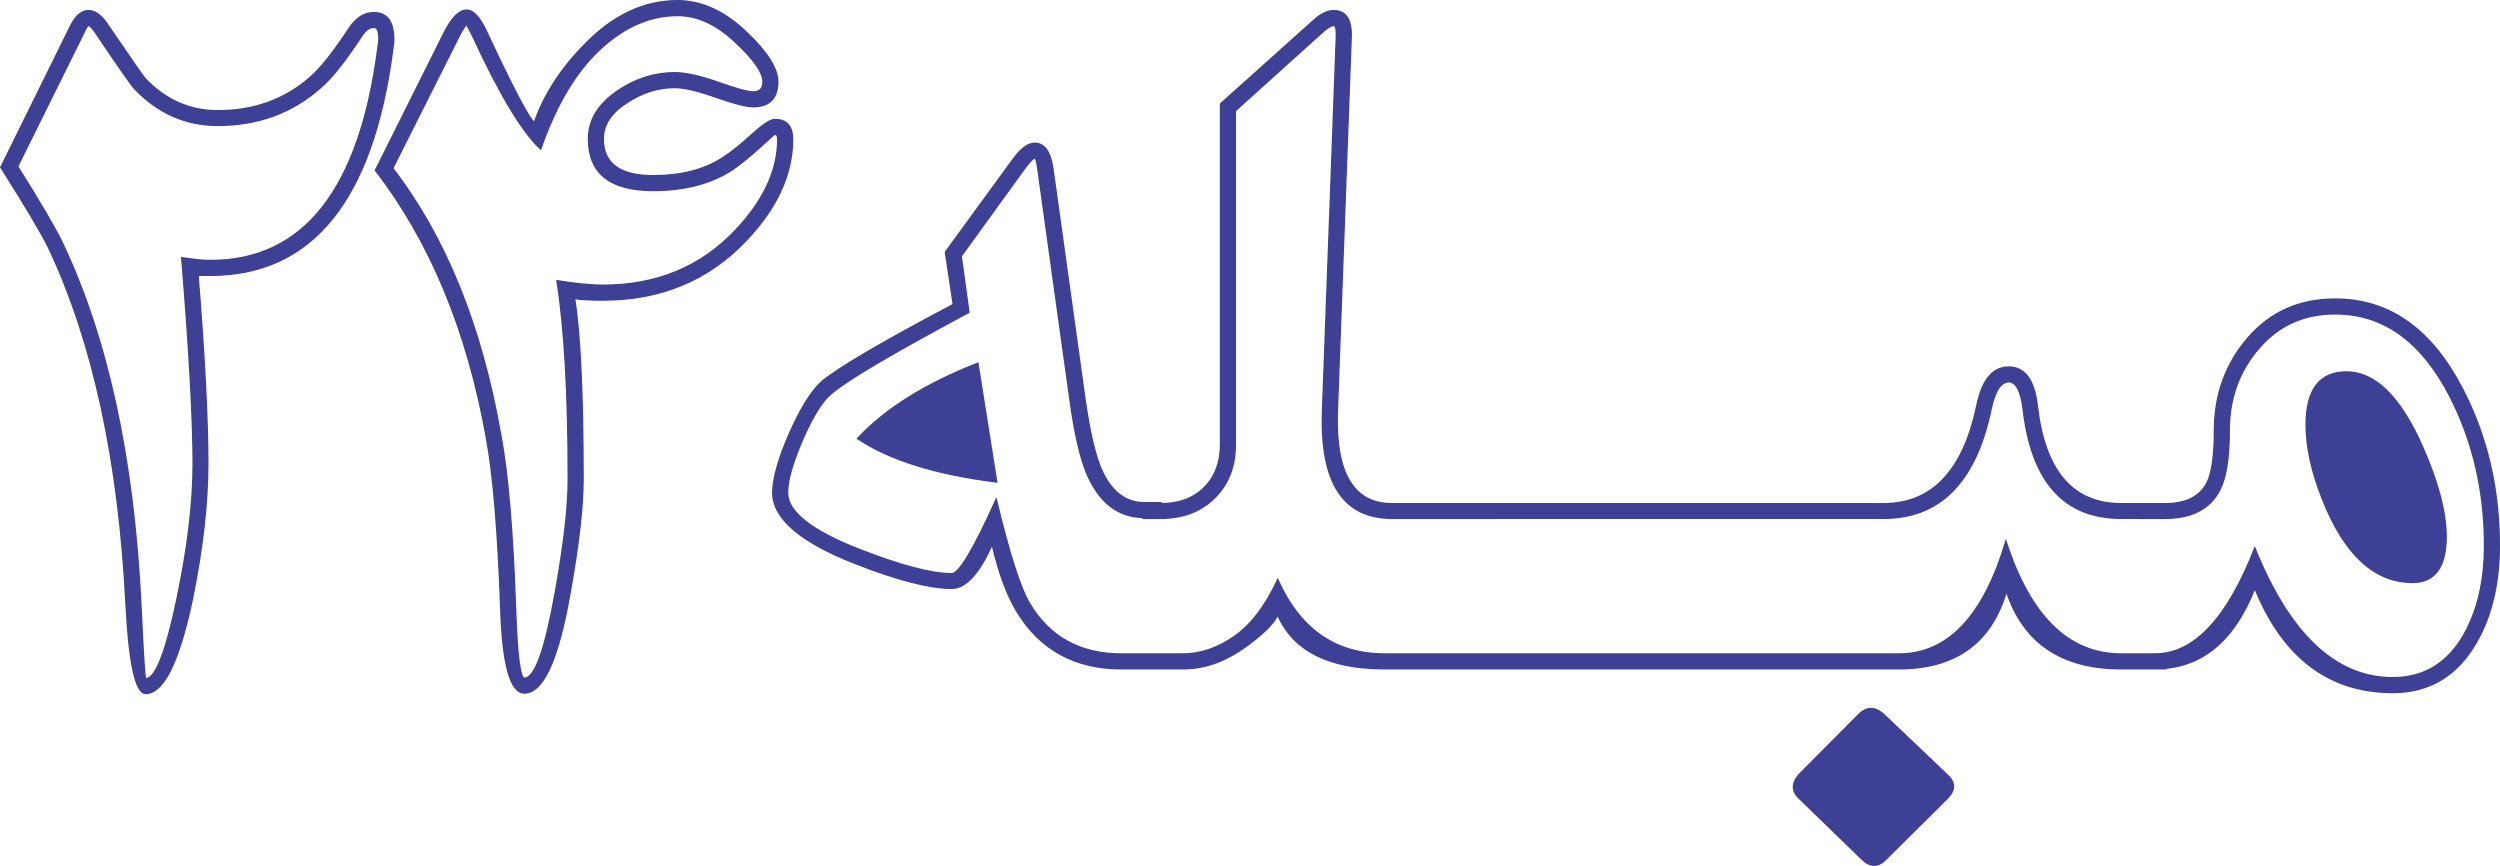 <?xml version="1.0" encoding="UTF-8"?>
<!DOCTYPE svg PUBLIC "-//W3C//DTD SVG 1.1//EN" "http://www.w3.org/Graphics/SVG/1.1/DTD/svg11.dtd">
<!-- Creator: CorelDRAW -->
<svg xmlns="http://www.w3.org/2000/svg" xml:space="preserve" width="136.511mm" height="47.287mm" version="1.1" style="shape-rendering:geometricPrecision; text-rendering:geometricPrecision; image-rendering:optimizeQuality; fill-rule:evenodd; clip-rule:evenodd"
viewBox="0 0 5190.11 1797.84"
 xmlns:xlink="http://www.w3.org/1999/xlink"
 xmlns:xodm="http://www.corel.com/coreldraw/odm/2003">
 <defs>
  <style type="text/css">
   <![CDATA[
    .str0 {stroke:#3E4095;stroke-width:2.9;stroke-miterlimit:22.926}
    .fil0 {fill:#3E4095;fill-rule:nonzero}
   ]]>
  </style>
 </defs>
 <g id="Layer_x0020_1">
  <path class="fil0 str0" d="M784.59 98.92c1.4,-8.38 2.09,-13.98 2.09,-16.42 0,-17.12 -3.49,-25.85 -10.13,-25.85 -9.78,0 -18.52,6.64 -26.55,19.56 -33.54,51.36 -61.84,86.64 -85.24,106.56 -58.69,51.7 -129.61,77.56 -212.76,77.56 -66.73,0 -124.37,-25.5 -172.94,-76.51 -5.59,-5.59 -33.19,-45.07 -82.8,-118.78 -6.29,-8.39 -10.48,-12.23 -12.58,-12.23 -1.75,0 -5.24,5.24 -10.13,16.42l-136.95 276.35c45.41,72.32 76.16,124.37 91.88,156.52 94.33,197.74 148.83,447.88 163.85,750.08 4.89,104.46 8.04,156.87 10.13,156.87 20.61,0 42.27,-56.6 65.68,-169.09 21.66,-104.46 32.84,-196.69 32.84,-277.4 0,-91.88 -8.03,-234.77 -23.75,-427.62 25.85,3.84 45.76,5.94 59.39,5.94 193.9,0 309.89,-147.43 347.97,-441.95zm30.74 3.84c-40.88,312.68 -167,468.84 -378.71,468.84 -15.02,0 -23.41,0 -25.5,0 13.63,167.35 20.26,297.66 20.26,390.94 0,83.5 -10.83,177.83 -32.49,283.68 -27.6,128.92 -59.39,193.2 -96.43,193.55 -20.96,-0.35 -34.59,-61.84 -40.88,-185.51 -15.02,-298.01 -68.48,-544.66 -160.71,-739.96 -15.02,-30.74 -48.21,-86.29 -99.22,-166.99l144.28 -292.42c10.83,-22.01 23.41,-32.84 37.73,-32.84 13.28,0 25.85,8.73 38.08,26.55 48.21,70.92 75.12,109.35 79.66,114.59 42.27,44.37 92.58,66.73 150.58,66.73 75.81,0 139.75,-23.41 192.5,-69.87 20.96,-18.17 47.51,-51.71 79.66,-100.27 14.32,-22.36 31.79,-33.54 52.4,-33.54 27.25,0 40.88,18.52 40.88,56.25 0,3.84 -0.7,10.83 -2.09,20.26zm799.34 186.56c0,-6.99 -2.09,-10.48 -5.94,-10.48 -1.4,0 -9.43,6.99 -23.75,20.61 -25.85,23.75 -48.21,41.92 -66.38,54.15 -43.67,27.95 -98.17,41.92 -162.8,41.92 -89.44,0 -134.16,-35.64 -134.16,-107.26 0,-40.53 21.66,-74.41 64.63,-102.36 35.99,-23.41 74.42,-34.94 114.59,-34.94 22.36,0 52.41,6.63 90.14,19.91 37.38,13.28 61.49,19.91 72.67,19.91 13.63,0 20.26,-6.99 20.26,-21.31 0,-18.52 -17.82,-44.37 -53.1,-77.91 -40.18,-39.48 -81.4,-59.39 -124.02,-59.39 -61.84,0 -119.83,27.6 -173.99,82.8 -45.07,47.16 -81.75,112.15 -110.4,194.6 -38.08,-35.29 -84.89,-112.85 -140.1,-232.33 -8.38,-17.12 -12.93,-25.5 -13.63,-25.5 -2.44,0 -9.08,10.13 -19.22,30.74l-134.16 266.91c110.05,142.89 184.47,327.35 224.29,553.74 15.02,80 25.15,200.19 30.74,360.54 3.14,96.08 9.43,144.28 18.17,144.28 22.01,0 43.32,-60.09 64.63,-180.27 17.82,-98.87 26.55,-176.78 26.55,-233.38 0,-175.38 -7.69,-312.33 -23.41,-411.55 39.48,6.29 71.27,9.43 95.03,9.43 111.8,0 203.68,-38.08 275.3,-113.89 58.69,-61.84 88.04,-125.07 88.04,-189.01zm30.75 0c0,72.32 -32.14,142.19 -96.08,209.62 -77.91,82.45 -177.13,124.02 -298.01,124.02 -25.85,0 -45.41,-1.05 -58.34,-3.14 11.53,73.02 17.47,197.74 17.47,374.52 0,58 -9.08,138 -27.6,239.66 -24.1,136.25 -55.2,204.73 -94.33,204.73 -28.65,0 -45.07,-57.65 -48.91,-173.29 -5.59,-158.96 -15.37,-277.75 -29.7,-356 -39.83,-222.54 -116.34,-407.71 -230.58,-555.84l142.54 -285.43c15.72,-31.45 31.44,-47.17 46.81,-47.17 13.98,0 27.6,14.68 41.22,44.02 53.8,115.29 86.99,178.52 99.22,189.35 19.91,-56.6 53.8,-110.05 102.36,-159.66 59.39,-62.19 124.37,-93.28 195.3,-93.28 50.66,0 99.22,22.71 145.33,67.77 41.92,40.18 62.53,73.72 62.53,100.27 0,34.59 -17.12,52.05 -51.01,52.05 -14.32,0 -40.53,-6.64 -77.91,-19.91 -37.38,-13.28 -65.68,-19.91 -84.9,-19.91 -34.24,0 -67.07,10.13 -98.17,30.74 -33.54,20.96 -50.31,46.47 -50.31,75.81 0,51.01 34.59,76.51 103.41,76.51 58.69,0 107.25,-12.58 145.33,-37.73 17.12,-10.83 37.73,-27.6 62.53,-50.31 20.96,-18.87 35.99,-28.65 45.07,-28.65 24.45,0 36.69,13.63 36.69,41.22zm682.66 1099.1c-96.42,0 -168.74,-39.48 -216.96,-118.78 -20.61,-34.24 -37.73,-80.35 -51.35,-139.05 -27.25,60.79 -55.2,90.83 -83.85,90.83 -45.77,0 -112.85,-17.12 -201.58,-52.06 -113.19,-44.37 -169.79,-93.28 -170.14,-146.38 0.35,-30.04 11.88,-71.27 34.94,-123.67 23.4,-52.75 45.76,-88.39 67.43,-107.6 35.63,-29.35 126.47,-82.45 272.5,-159.66l-16.42 -108.65 140.1 -192.15c16.42,-22.71 31.44,-33.89 45.07,-33.89 20.61,0 33.19,17.82 38.08,53.1l66.38 476.88c9.43,65.68 20.26,112.84 31.79,141.49 20.26,49.61 51.01,74.77 91.88,74.77l33.89 0 -14.33 30.74 -19.56 0c-54.5,0 -94.68,-31.09 -120.53,-93.28 -12.93,-31.45 -24.45,-81.05 -33.89,-149.53l-66.38 -476.89c-2.1,-17.82 -4.54,-26.55 -7.34,-26.55 -2.79,0 -9.43,6.99 -20.26,21.31l-132.06 182.37 16.07 116.69c-156.87,83.85 -251.54,139.75 -284.38,167.69 -19.22,15.03 -39.13,46.82 -60.44,95.38 -20.96,48.21 -31.79,85.6 -31.79,111.45 0,39.48 49.96,78.96 149.53,117.74 85.94,33.54 149.88,50.31 191.45,50.31 15.02,0 45.77,-51.71 92.23,-154.77 27.25,113.2 50.31,185.51 69.52,216.96 41.57,69.52 105.16,104.46 190.4,104.46l63.23 0 11.53 30.74 -74.77 0zm-295.91 -422.73c-94.68,-11.53 -163.15,-32.14 -204.72,-61.49 37.73,-39.48 97.12,-75.47 178.18,-107.26l26.55 168.74zm-251.89 -55.2c56.95,-61.49 140.1,-113.55 249.8,-156.52l39.13 246.65c-126.47,-15.72 -222.54,-45.76 -288.93,-90.13zm1128.1 165.6l-18.52 0c-101.66,0 -149.53,-74.07 -144.29,-222.89l28.65 -774.89c0.7,-17.12 -1.05,-25.5 -5.24,-25.5 -4.54,0 -11.88,3.84 -21.31,12.23l-183.06 164.9 0 692.79c0,45.77 -14.33,82.8 -43.32,111.1 -28.65,28.3 -65.68,42.27 -111.45,42.27l-36.69 0 0 -30.4 36.69 0c37.73,0 67.77,-11.18 90.13,-33.54 22.36,-22.01 33.89,-52.06 33.89,-89.44l0 -707.11 193.2 -173.28c15.02,-13.63 29,-20.26 41.92,-20.26 26.2,0 38.08,19.56 35.98,58.35l-28.65 774.89c-4.19,126.82 33.89,190.4 113.55,190.4l18.52 0 0 30.4zm0 -30.4l195.64 0 0 30.4 -195.64 0 0 -30.4zm0 342.72l-33.89 0c-115.29,0 -189.36,-37.03 -221.85,-111.44 -9.08,18.87 -33.19,42.27 -72.67,69.87 -39.83,27.6 -81.05,41.57 -124.02,41.57l-84.89 0 0 -30.74 84.89 0c36.34,0 71.62,-12.23 106.56,-36.33 34.59,-24.11 64.63,-63.58 90.13,-118.09 46.12,103.06 120.18,154.42 221.85,154.42l33.89 0 0 30.74zm0 -30.74l201.58 0 0 30.74 -201.58 0 0 -30.74zm982.76 -281.59l-812.97 0 0 -30.4 812.97 0 0 30.4zm1.05 312.33l-812.97 0 0 -30.74 812.97 0 0 30.74zm-53.45 -312.33l0 -30.4 71.62 0c100.27,0 164.9,-67.77 193.55,-202.98 10.83,-53.8 32.84,-80.7 66.38,-80.7 33.54,0 53.45,27.25 59.39,81.75 15.72,134.5 73.71,201.93 173.98,201.93l92.23 0 0 30.4 -92.23 0c-118.79,0 -186.56,-75.81 -203.68,-228.14 -4.89,-36.68 -14.67,-55.2 -29.7,-55.2 -16.42,0 -28.65,18.87 -36.68,56.25 -31.44,151.62 -105.86,227.09 -223.24,227.09l-71.62 0zm103.41 281.59c101.66,0 175.73,-78.26 222.19,-234.42 50.31,156.17 130.31,234.42 239.32,234.42l92.23 0 0 30.74 -92.23 0c-123.32,0 -202.98,-53.45 -238.27,-160.71 -31.44,107.25 -105.86,160.71 -223.24,160.71l-103.41 0 0 -30.74 103.41 0zm79.66 273.2c1.4,1.4 1.05,3.14 -1.05,5.24l-127.87 126.82c-2.09,2.09 -3.84,2.09 -5.94,0l-128.91 -124.72c-2.79,-3.49 -1.75,-7.69 2.79,-12.23l119.83 -120.88c2.79,-3.49 5.94,-3.49 9.08,0l132.06 125.77zm21.66 -21.31c16.42,15.02 16.07,31.09 -1.05,48.21l-127.86 126.82c-15.72,15.72 -31.79,15.72 -48.21,0l-128.92 -125.07c-19.22,-16.77 -18.87,-35.29 1.05,-55.2l119.83 -120.53c16.77,-17.12 34.59,-17.12 53.11,0l132.06 125.77zm430.07 -251.89c81.05,0 150.23,-73.37 207.52,-220.1 72.32,179.57 168.04,269.36 286.48,269.36 64.28,0 113.54,-29.7 147.43,-89.09 28.65,-50.66 42.97,-112.15 42.97,-185.16 0,-113.54 -24.11,-217.31 -72.67,-311.28 -58.69,-113.2 -137.65,-169.79 -237.22,-169.79 -64.98,0 -117.74,23.76 -158.61,71.62 -41.22,47.51 -61.49,104.46 -61.49,170.84 0,57.3 -6.64,98.17 -19.56,122.97 -20.26,39.48 -58.34,59.04 -113.54,59.04l-53.1 0 -14.33 -30.4 67.43 0c42.97,0 71.97,-14.32 86.99,-43.32 10.13,-20.26 15.37,-56.6 15.37,-108.3 0,-74.42 23.06,-138.7 69.52,-192.5 46.47,-53.8 106.91,-80.7 181.32,-80.7 111.8,0 199.84,61.84 264.12,186.21 51.01,98.17 76.51,206.82 76.51,325.61 0,78.26 -15.72,144.98 -46.81,199.49 -39.83,70.22 -97.82,105.51 -174.33,105.51 -132.06,0 -227.79,-71.97 -286.48,-216.26 -43.67,111.45 -112.85,166.99 -207.52,166.99l-41.22 0 7.34 -30.74 33.89 0zm526.84 -418.54c31.44,70.22 47.16,128.56 47.16,175.03 0,42.97 -12.93,64.28 -38.78,64.28 -65.68,0 -118.44,-51.36 -158.61,-154.42 -21.31,-53.1 -31.79,-100.62 -31.79,-142.19 0,-52.76 17.82,-78.96 53.11,-78.96 45.76,0 88.74,45.41 128.91,136.25zm77.91 175.03c0,63.23 -23.41,95.03 -69.52,95.03 -79.31,0 -141.84,-57.65 -187.26,-172.94 -22.71,-57.3 -33.89,-108.65 -33.89,-154.42 0,-73.02 27.95,-109.7 83.85,-109.7 59.39,0 111.8,51.71 157.56,154.77 32.84,74.41 49.26,136.6 49.26,187.26z"/>
 </g>
</svg>
